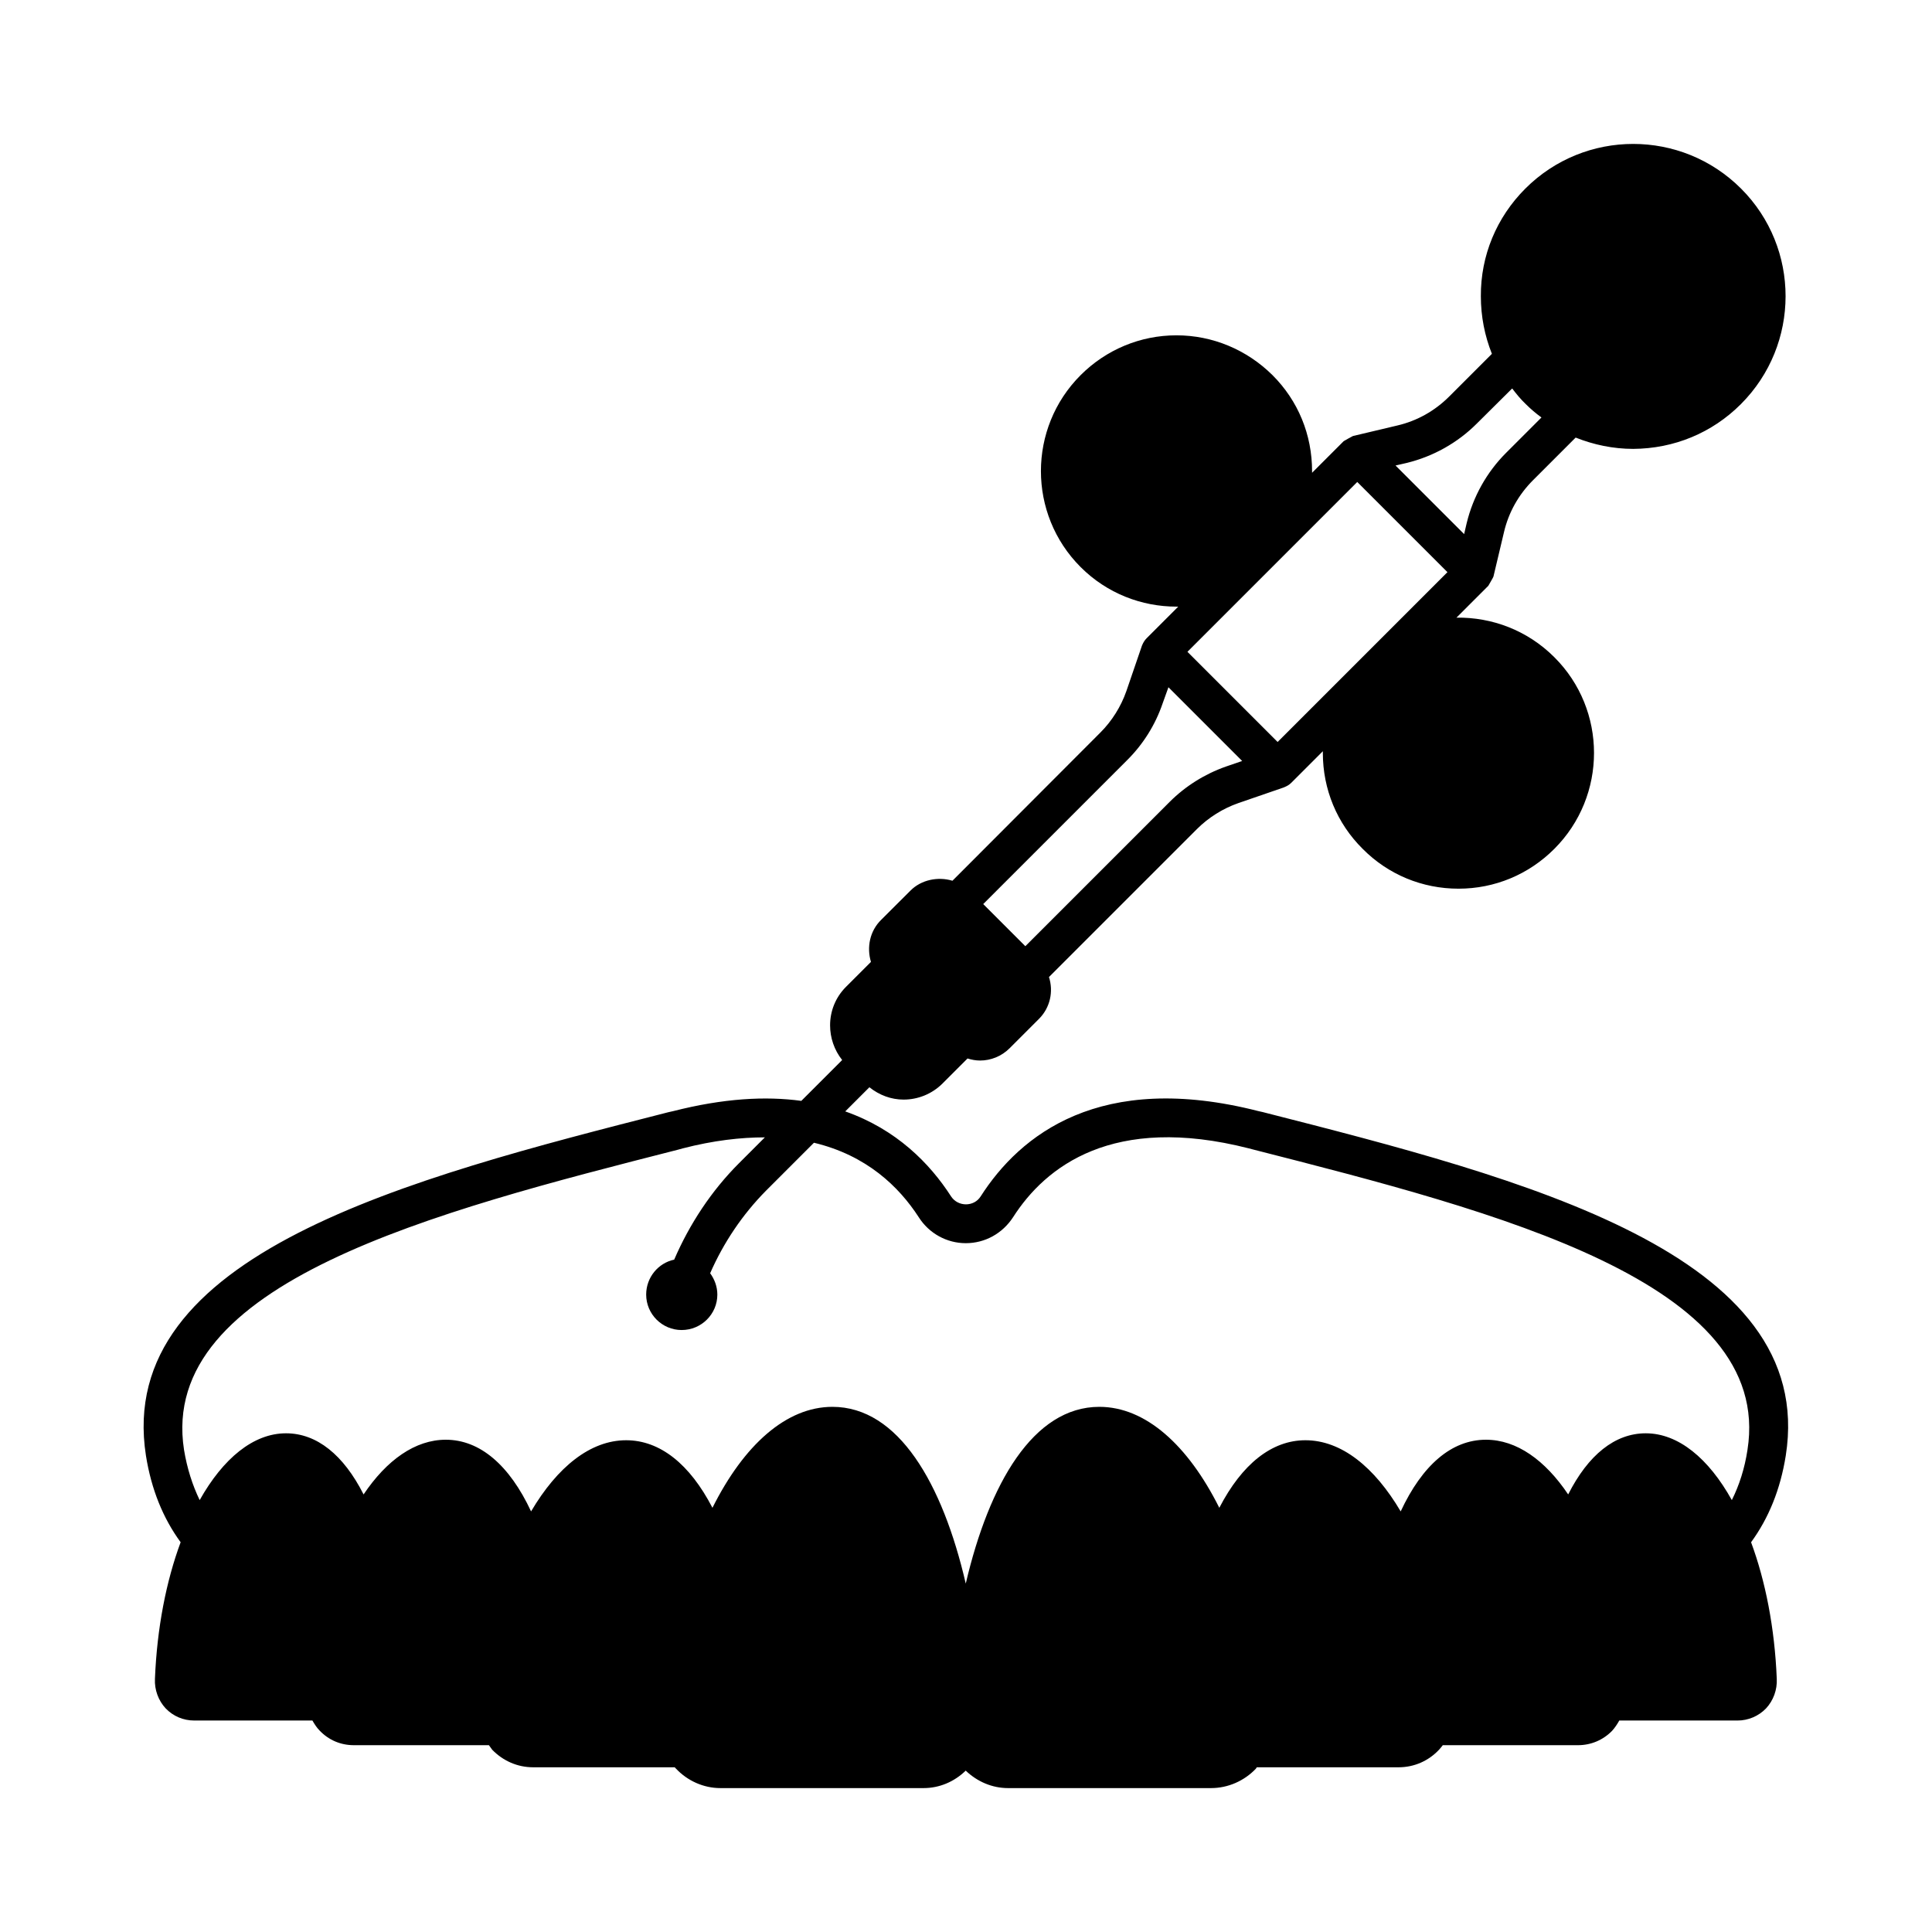 <?xml version="1.0" encoding="UTF-8"?>
<!-- Uploaded to: SVG Repo, www.svgrepo.com, Generator: SVG Repo Mixer Tools -->
<svg fill="#000000" width="800px" height="800px" version="1.1" viewBox="144 144 512 512" xmlns="http://www.w3.org/2000/svg">
 <path d="m478.77 438.74-1.227-0.273c-42.074-10.758-63.25 6.332-73.664 22.602-1.77 2.793-5.992 2.793-7.828 0-5.652-8.781-14.5-17.77-28.051-22.535l6.398-6.398c2.656 2.109 5.785 3.269 9.055 3.269 3.746 0 7.488-1.43 10.348-4.289l6.606-6.606c1.09 0.34 2.18 0.543 3.336 0.543 2.793 0 5.652-1.09 7.828-3.269l7.762-7.762c2.996-2.996 3.879-7.285 2.656-11.098l39.215-39.215c3.062-3.062 6.875-5.445 10.961-6.875l12.051-4.152c0.066 0 0.066-0.066 0.137-0.066 0.68-0.273 1.293-0.613 1.84-1.156l8.375-8.375v0.477c0 9.602 3.746 18.656 10.555 25.395 6.738 6.809 15.797 10.555 25.395 10.555 9.602 0 18.586-3.746 25.395-10.555 14.023-14.023 14.023-36.832 0-50.789-7.148-7.148-16.543-10.621-25.938-10.484l8.441-8.441s1.363-2.316 1.363-2.449l2.793-11.777c1.227-5.242 3.879-9.941 7.691-13.754l11.301-11.301c4.766 1.906 9.941 2.996 15.25 2.996 10.824-0.066 20.902-4.223 28.527-11.848 15.797-15.797 15.797-41.395 0.066-57.121-15.797-15.797-41.395-15.797-57.188 0-7.625 7.625-11.848 17.77-11.777 28.527 0 5.309 1.02 10.484 2.926 15.25l-11.301 11.301c-3.812 3.812-8.512 6.469-13.754 7.691l-11.777 2.793c-0.203 0.066-2.449 1.363-2.449 1.363l-8.375 8.375v-0.41c0-9.668-3.676-18.656-10.484-25.461-6.809-6.738-15.863-10.555-25.461-10.555-9.602 0-18.656 3.812-25.395 10.555-14.023 14.023-14.023 36.832 0 50.859 7.012 7.012 16.203 10.484 25.395 10.484h0.477l-8.375 8.375c-0.543 0.543-0.887 1.156-1.156 1.77 0 0.066-0.066 0.137-0.066 0.137l-4.152 12.117c-1.43 4.086-3.812 7.898-6.875 10.961l-39.215 39.285c-3.812-1.156-8.238-0.273-11.098 2.586l-7.773 7.754c-3.062 2.996-3.879 7.352-2.723 11.164l-6.606 6.606c-2.859 2.859-4.223 6.535-4.223 10.211 0 3.269 1.09 6.535 3.199 9.191l-10.824 10.824c-9.465-1.293-20.629-0.68-33.973 2.723l-1.227 0.273c-68.828 17.566-146.85 37.516-138.48 91.027 1.43 8.988 4.562 16.613 9.191 22.945-3.812 10.281-6.262 22.672-6.809 36.219-0.137 2.859 0.887 5.719 2.859 7.828 1.973 2.043 4.629 3.199 7.559 3.199h31.316c0.543 0.953 1.156 1.906 1.906 2.656 2.383 2.519 5.582 3.879 9.055 3.879h35.812c0.34 0.41 0.543 0.816 0.887 1.227 2.859 2.926 6.672 4.629 10.824 4.629h37.512c0.137 0.066 0.203 0.273 0.34 0.34 3.062 3.269 7.352 5.176 11.777 5.176h53.852c4.223 0 8.168-1.703 11.164-4.629 3.062 2.926 7.012 4.629 11.234 4.629h53.785c4.492 0 8.781-1.906 11.848-5.106 0.137-0.137 0.203-0.34 0.273-0.41h37.582c4.152 0 7.965-1.703 10.758-4.699 0.34-0.34 0.613-0.75 0.953-1.156h35.812c3.473 0 6.672-1.363 9.055-3.812 0.75-0.816 1.363-1.77 1.906-2.723h31.316c2.859 0 5.582-1.156 7.559-3.199 1.973-2.109 2.996-4.969 2.859-7.828-0.543-13.48-2.996-25.938-6.809-36.219 4.629-6.332 7.762-13.957 9.191-22.945 8.441-53.512-69.582-73.461-138.48-91.023zm37.992-172.05c7.012-1.703 13.48-5.309 18.586-10.418l9.395-9.328c1.09 1.43 2.246 2.859 3.609 4.152 1.293 1.293 2.656 2.449 4.152 3.539l-9.395 9.395c-5.106 5.106-8.715 11.574-10.418 18.586l-0.68 2.926-18.18-18.18zm-13.074 5.039 23.898 23.898-45.004 45.004-23.898-23.898zm-60.863 73.598c4.152-4.152 7.352-9.258 9.258-14.844l1.566-4.356 19.539 19.539-4.356 1.496c-5.582 1.973-10.688 5.176-14.844 9.328l-38.262 38.262-11.164-11.164zm164.28 182.87c-0.75 4.969-2.18 9.395-4.152 13.344-6.129-11.031-14.16-17.703-22.809-17.703-8.168 0-15.25 5.719-20.562 16.203-6.129-9.121-13.684-14.5-21.785-14.5-9.121 0-16.883 6.738-22.602 18.996-6.945-11.777-15.727-18.859-25.258-18.859-8.918 0-16.816 6.332-22.809 17.906-8.305-16.613-19.539-26.758-31.793-26.758-17.496 0-29.207 20.355-35.402 46.84-6.129-26.484-17.836-46.84-35.336-46.84-12.254 0-23.488 10.145-31.793 26.758-5.992-11.574-13.891-17.906-22.875-17.906-9.465 0-18.246 7.082-25.191 18.859-5.719-12.254-13.547-18.996-22.602-18.996-8.102 0-15.66 5.379-21.785 14.5-5.309-10.484-12.391-16.203-20.562-16.203-8.645 0-16.68 6.672-22.875 17.703-1.906-3.949-3.336-8.375-4.152-13.344-6.875-44.32 66.312-63.043 130.92-79.52l1.227-0.34c8.168-2.109 15.387-2.926 21.785-2.926l-6.875 6.875c-7.285 7.285-13.07 16.066-17.156 25.531-4.223 0.887-7.422 4.699-7.422 9.258 0 5.176 4.223 9.395 9.395 9.395 5.242 0 9.465-4.223 9.465-9.395 0-2.109-0.75-4.086-1.906-5.652 3.539-8.102 8.578-15.59 14.844-21.922l12.664-12.664c13.957 3.336 22.535 11.641 27.777 19.742 2.723 4.289 7.422 6.875 12.461 6.875 5.106 0 9.734-2.586 12.527-6.875 8.578-13.414 26.414-27.438 62.5-18.246l1.293 0.34c64.598 16.477 137.79 35.199 130.84 79.523z"/>
</svg>